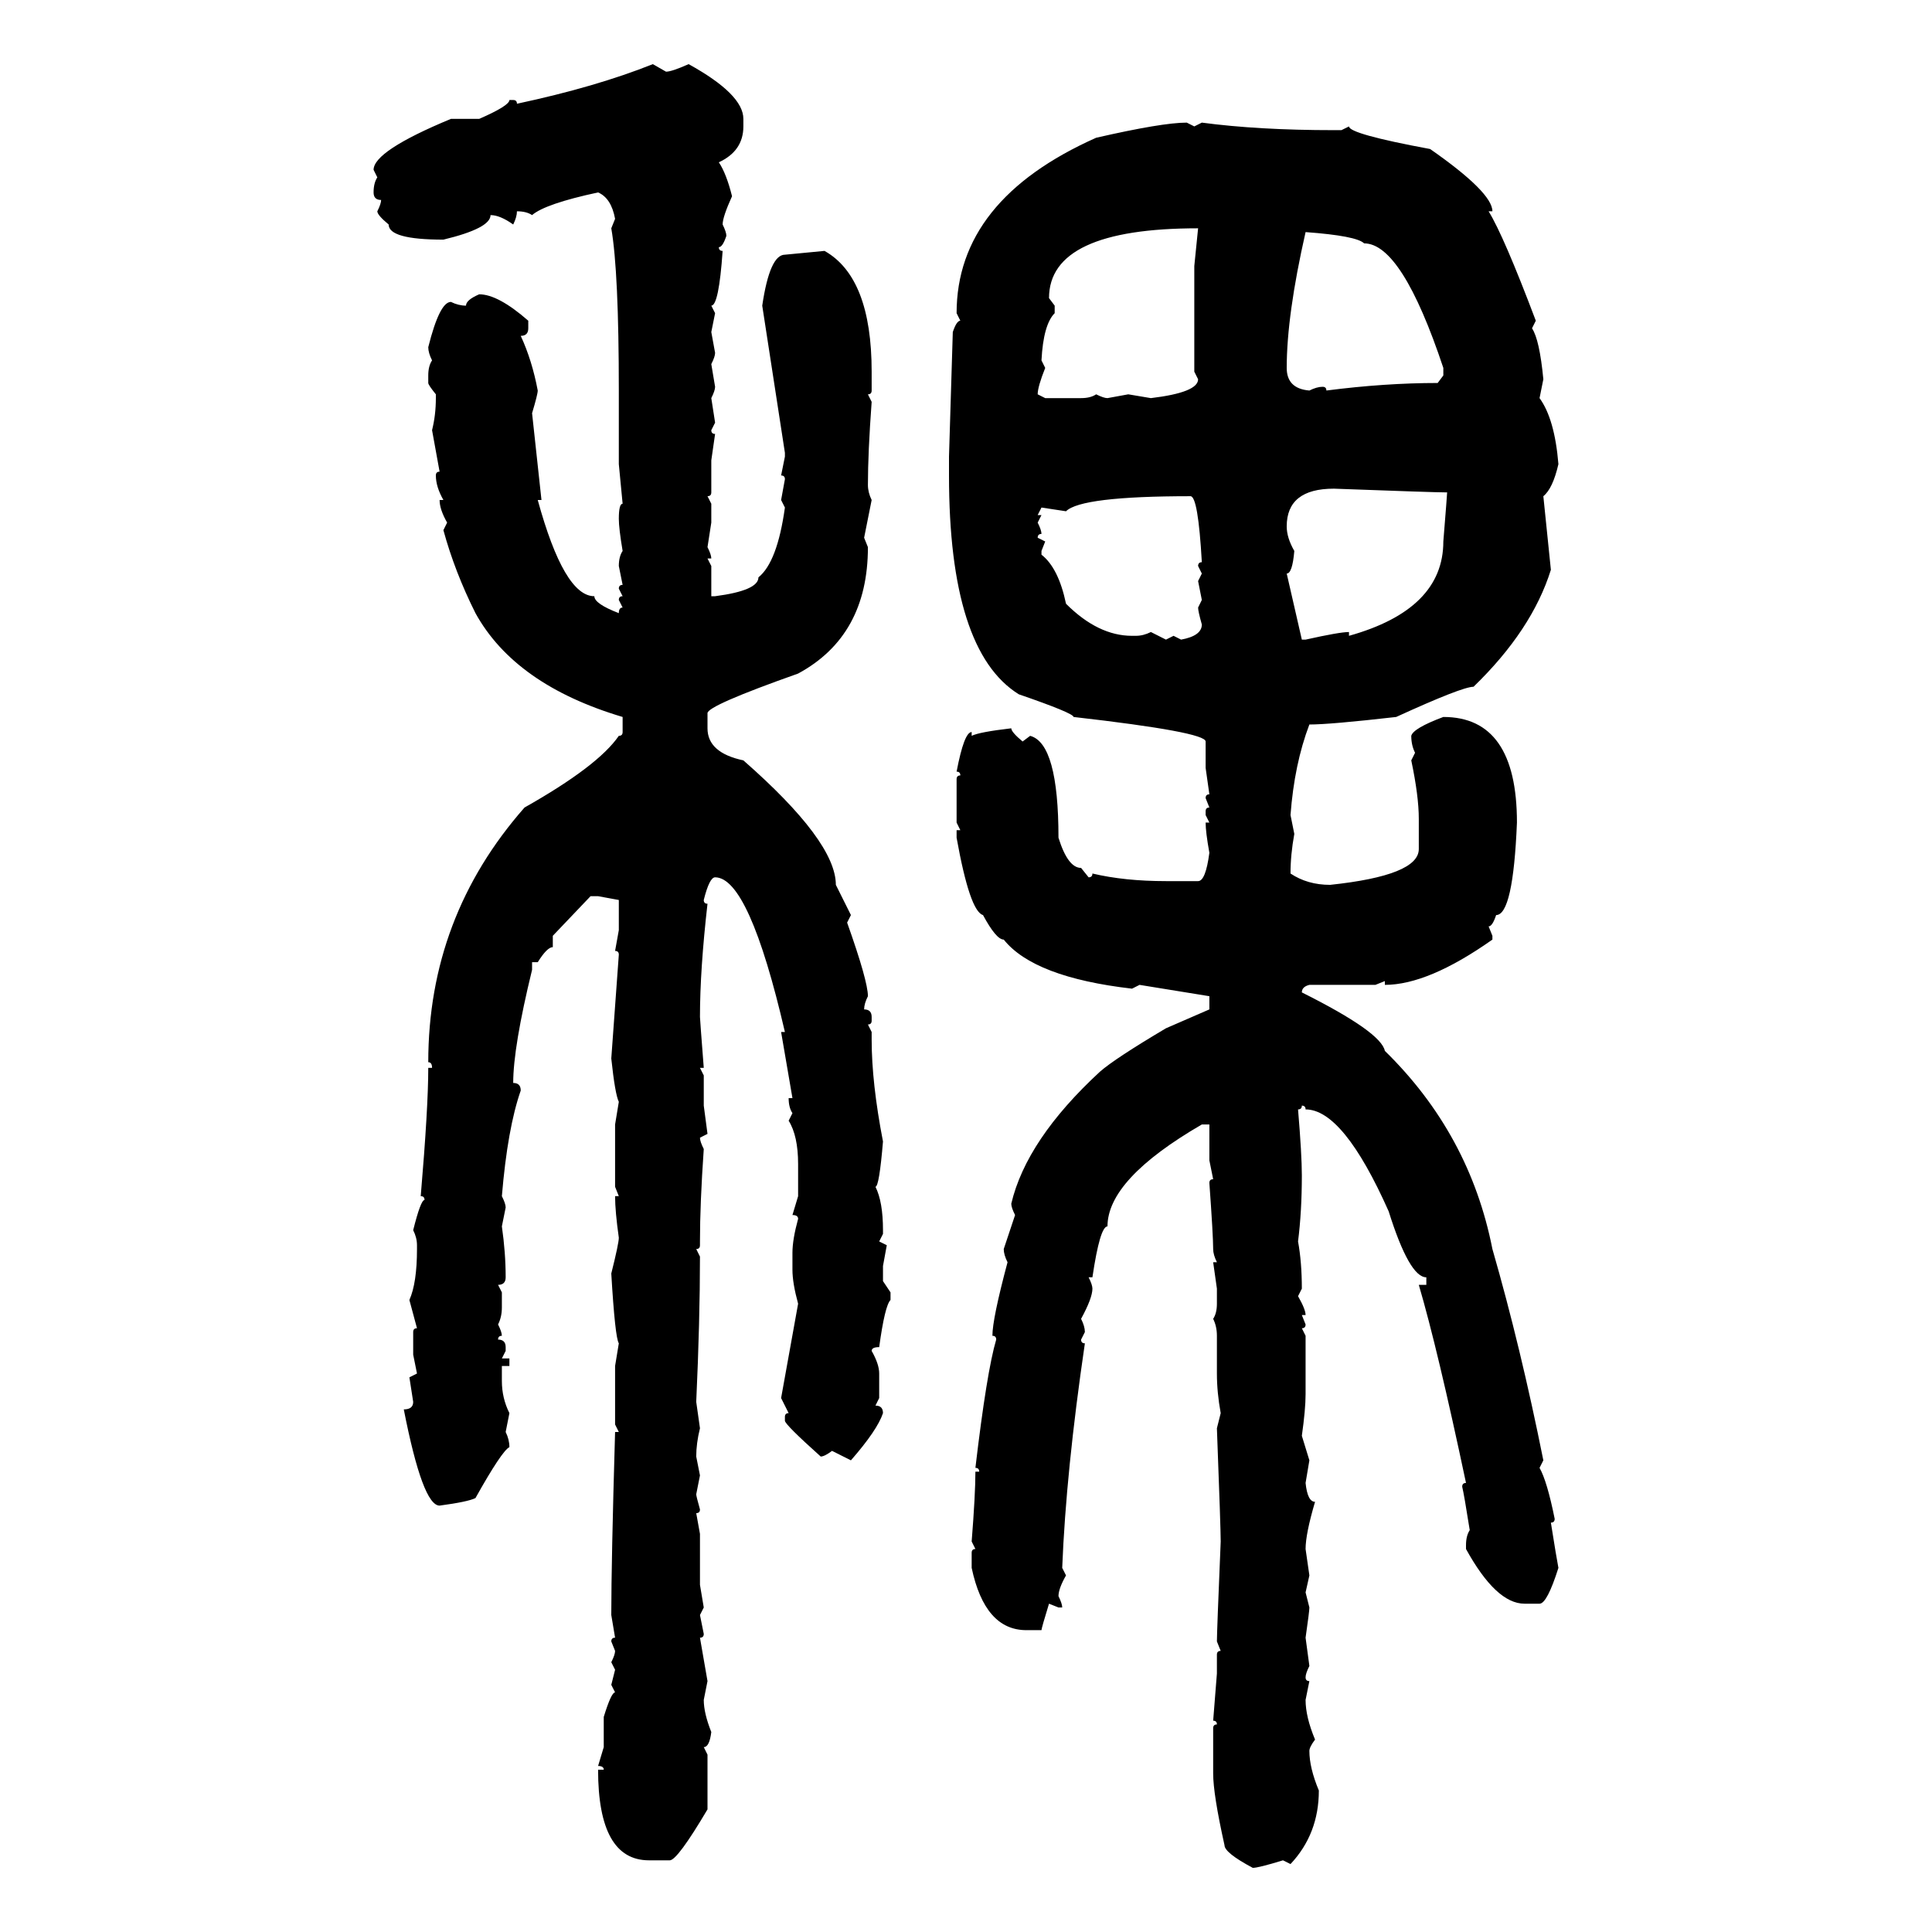 <svg xmlns="http://www.w3.org/2000/svg" xmlns:xlink="http://www.w3.org/1999/xlink" width="300" height="300"><path d="M101.37 9.96L101.37 9.96L103.42 11.13Q104.30 11.13 106.93 9.96L106.93 9.96Q115.43 14.65 115.43 18.46L115.43 18.46L115.43 19.63Q115.43 23.44 111.62 25.20L111.62 25.20Q112.79 26.95 113.67 30.47L113.67 30.47Q112.21 33.69 112.21 34.86L112.21 34.86Q112.79 36.04 112.79 36.62L112.79 36.62Q112.21 38.38 111.62 38.38L111.62 38.38Q111.62 38.96 112.21 38.96L112.21 38.96Q111.62 47.46 110.45 47.46L110.45 47.46L111.04 48.63L110.45 51.56L111.04 54.79Q111.04 55.37 110.45 56.54L110.45 56.54L111.04 60.06Q111.04 60.64 110.45 61.82L110.45 61.82L111.04 65.63L110.45 66.80Q110.45 67.38 111.04 67.38L111.04 67.38L110.45 71.48L110.45 76.46Q110.45 77.05 109.86 77.05L109.86 77.05L110.45 78.22L110.45 81.15L109.86 84.96Q110.45 86.13 110.45 86.72L110.45 86.72L109.86 86.72L110.45 87.89L110.45 92.58L111.04 92.58Q117.77 91.70 117.77 89.65L117.77 89.65Q120.70 87.30 121.88 78.81L121.88 78.81L121.29 77.64L121.88 74.41Q121.88 73.83 121.29 73.83L121.29 73.83L121.88 70.90L121.88 70.31L118.36 47.46Q119.53 39.55 121.88 39.55L121.88 39.55L128.03 38.96Q135.35 43.07 135.35 57.71L135.35 57.71L135.35 60.64Q135.35 61.23 134.77 61.23L134.77 61.23L135.35 62.40Q134.77 70.31 134.77 75.29L134.77 75.29Q134.77 76.46 135.35 77.64L135.35 77.64L134.18 83.50L134.77 84.96Q134.77 98.73 123.93 104.59L123.93 104.59Q109.86 109.57 109.86 110.74L109.86 110.74L109.86 113.09Q109.86 116.89 115.43 118.07L115.43 118.07Q129.79 130.66 129.79 137.40L129.79 137.40L132.13 142.09L131.54 143.26Q134.77 152.34 134.77 154.69L134.77 154.69Q134.18 155.86 134.18 156.74L134.18 156.74Q135.35 156.74 135.35 157.91L135.35 157.91L135.35 158.50Q135.35 159.08 134.77 159.08L134.77 159.08L135.35 160.25L135.35 161.43Q135.35 168.16 137.11 177.25L137.11 177.25Q136.52 184.28 135.94 184.28L135.94 184.28Q137.11 186.62 137.11 191.02L137.11 191.02L137.11 191.60L136.52 192.77L137.70 193.36L137.11 196.58L137.11 198.93L138.28 200.68L138.28 201.86Q137.40 202.73 136.52 209.18L136.52 209.18Q135.35 209.18 135.35 209.77L135.35 209.77Q136.52 211.82 136.52 213.28L136.52 213.28L136.52 217.09L135.94 218.26Q137.11 218.26 137.11 219.43L137.11 219.43Q136.23 222.07 132.13 226.76L132.13 226.76L129.20 225.29Q128.03 226.17 127.44 226.17L127.44 226.17Q121.88 221.19 121.88 220.61L121.88 220.61L121.88 220.02Q121.88 219.43 122.46 219.43L122.46 219.43L121.29 217.09L123.93 202.44Q123.05 199.22 123.05 197.17L123.05 197.17L123.05 194.53Q123.05 192.48 123.93 189.26L123.93 189.26Q123.93 188.67 123.05 188.67L123.05 188.67L123.93 185.74L123.93 180.76Q123.93 176.37 122.46 174.02L122.46 174.02L123.05 172.85Q122.46 171.97 122.46 170.51L122.46 170.51L123.05 170.51L121.29 160.25L121.88 160.25Q116.31 136.23 111.04 136.23L111.04 136.23Q110.16 136.23 109.28 139.75L109.28 139.75Q109.28 140.33 109.86 140.33L109.86 140.33Q108.69 150.59 108.69 157.91L108.69 157.91Q108.69 158.20 109.28 165.82L109.28 165.82L108.69 165.82L109.28 166.99L109.28 171.68L109.86 176.07L108.69 176.66Q108.69 177.25 109.28 178.42L109.28 178.42Q108.69 186.91 108.69 192.77L108.69 192.77L108.69 193.36Q108.69 193.95 108.11 193.95L108.11 193.95L108.69 195.12Q108.69 205.08 108.11 217.68L108.11 217.68L108.69 221.78Q108.11 224.12 108.11 226.17L108.11 226.17L108.69 229.10L108.11 232.03Q108.11 232.32 108.69 234.38L108.69 234.38Q108.69 234.96 108.11 234.96L108.11 234.96L108.69 238.18L108.69 246.09L109.28 249.61L108.69 250.78L109.28 253.71Q109.28 254.30 108.69 254.30L108.69 254.30L109.86 261.04L109.28 263.96Q109.28 266.02 110.45 268.95L110.45 268.95Q110.16 271.29 109.28 271.29L109.28 271.29L109.86 272.46L109.86 280.96Q105.18 288.87 104.00 288.87L104.00 288.87L100.78 288.87Q92.87 288.87 92.87 274.80L92.87 274.80L93.75 274.80Q93.75 274.22 92.87 274.22L92.87 274.22L93.75 271.29L93.75 266.60Q94.92 262.79 95.51 262.79L95.51 262.79L94.92 261.62L95.51 259.28L94.92 258.11Q95.51 256.93 95.51 256.35L95.51 256.35L94.92 254.88Q94.92 254.30 95.51 254.30L95.51 254.30L94.92 250.78Q94.92 242.58 95.51 222.36L95.51 222.36L96.09 222.36L95.51 221.19L95.51 212.11L96.09 208.59Q95.51 207.71 94.92 197.75L94.92 197.75Q96.09 193.07 96.09 192.19L96.09 192.19Q95.51 188.09 95.51 185.74L95.51 185.74L96.09 185.74L95.51 184.28L95.51 174.61L96.09 171.09Q95.51 169.92 94.92 164.36L94.92 164.36L96.09 148.24Q96.09 147.66 95.51 147.66L95.51 147.66L96.09 144.43L96.09 139.75L92.87 139.16L91.70 139.16L85.84 145.31L85.84 147.07Q84.96 147.07 83.50 149.41L83.50 149.41L82.62 149.41L82.62 150.59Q79.69 162.60 79.69 168.16L79.69 168.16Q80.86 168.16 80.86 169.34L80.86 169.34Q78.81 175.20 77.93 185.74L77.93 185.74Q78.52 186.91 78.52 187.50L78.52 187.50L77.93 190.43Q78.52 194.53 78.52 198.34L78.52 198.34Q78.52 199.51 77.34 199.51L77.34 199.51L77.93 200.68L77.93 203.03Q77.93 204.49 77.34 205.66L77.34 205.66Q77.93 206.84 77.93 207.42L77.93 207.42Q77.34 207.42 77.34 208.01L77.34 208.01Q78.52 208.01 78.52 209.18L78.52 209.18L78.52 209.77L77.93 210.94L79.10 210.94L79.10 212.11L77.93 212.11L77.93 214.45Q77.93 217.09 79.10 219.43L79.10 219.43L78.52 222.36Q79.10 223.54 79.10 224.71L79.10 224.71Q77.93 225.29 73.83 232.62L73.83 232.62Q72.66 233.20 68.26 233.79L68.26 233.79Q65.63 233.79 62.70 218.85L62.70 218.85Q64.16 218.85 64.16 217.68L64.16 217.68L63.57 213.87L64.75 213.28L64.16 210.35L64.16 206.84Q64.16 206.25 64.75 206.25L64.75 206.25L63.57 201.86Q64.75 199.22 64.75 193.95L64.75 193.95L64.75 193.36Q64.75 192.19 64.16 191.02L64.16 191.02Q65.33 186.33 65.92 186.33L65.92 186.33Q65.92 185.74 65.33 185.74L65.33 185.74Q66.50 171.97 66.50 165.82L66.50 165.82L67.09 165.82Q67.09 164.94 66.50 164.94L66.50 164.94Q66.50 142.38 81.45 125.39L81.45 125.39Q92.87 118.95 96.09 114.26L96.09 114.26Q96.68 114.26 96.68 113.67L96.68 113.67L96.68 111.33Q79.98 106.35 73.83 95.21L73.83 95.21Q70.61 88.77 68.85 82.32L68.85 82.32L69.43 81.15Q68.26 79.10 68.26 77.64L68.26 77.64L68.85 77.64Q67.68 75.59 67.68 73.83L67.68 73.83Q67.68 73.24 68.26 73.24L68.26 73.24L67.09 66.80Q67.68 64.45 67.68 61.82L67.68 61.82L67.68 61.23Q66.50 59.77 66.50 59.47L66.50 59.47L66.50 58.30Q66.50 56.84 67.09 55.96L67.09 55.96Q66.50 54.79 66.50 53.91L66.50 53.91Q68.26 46.88 70.02 46.88L70.02 46.88Q71.19 47.46 72.36 47.46L72.36 47.46Q72.36 46.58 74.41 45.70L74.41 45.70Q77.34 45.70 82.03 49.80L82.03 49.80L82.03 50.98Q82.03 52.15 80.86 52.15L80.86 52.15Q82.62 55.96 83.50 60.64L83.50 60.64Q83.50 61.23 82.62 64.16L82.62 64.16L84.08 77.64L83.50 77.64Q87.60 92.58 92.29 92.58L92.29 92.58Q92.29 93.75 96.09 95.21L96.09 95.21Q96.09 94.34 96.68 94.34L96.68 94.34L96.09 93.16Q96.09 92.58 96.68 92.58L96.68 92.58L96.09 91.41Q96.09 90.82 96.68 90.82L96.68 90.82L96.09 87.89Q96.09 86.43 96.68 85.55L96.68 85.55Q96.09 82.03 96.09 80.57L96.09 80.57Q96.09 78.22 96.68 78.22L96.68 78.22L96.09 72.07L96.09 60.64Q96.09 42.19 94.92 35.45L94.92 35.45L95.51 33.98Q94.92 30.76 92.87 29.88L92.87 29.88Q84.67 31.64 82.62 33.40L82.62 33.40Q81.74 32.81 80.27 32.81L80.27 32.81Q80.27 33.69 79.69 34.86L79.69 34.86Q77.64 33.40 76.17 33.40L76.17 33.40Q76.17 35.45 68.85 37.21L68.85 37.21Q60.35 37.21 60.35 34.86L60.35 34.86Q58.59 33.40 58.59 32.81L58.59 32.81Q59.18 31.64 59.18 31.05L59.18 31.05Q58.01 31.05 58.01 29.88L58.01 29.88Q58.01 28.42 58.59 27.54L58.59 27.54L58.01 26.37Q58.01 23.44 70.02 18.46L70.02 18.46L74.41 18.46Q79.10 16.41 79.10 15.53L79.10 15.53L79.69 15.53Q80.27 15.53 80.27 16.11L80.27 16.11Q92.58 13.48 101.37 9.96ZM184.28 19.04L184.28 19.04L185.45 19.63L186.62 19.04Q195.41 20.21 207.13 20.21L207.13 20.21L208.30 20.21L209.47 19.63Q209.47 20.80 222.07 23.14L222.07 23.14Q231.74 29.88 231.74 32.81L231.74 32.81L231.15 32.81Q233.50 36.62 238.48 49.80L238.48 49.80L237.89 50.98Q239.06 52.73 239.65 58.89L239.65 58.89L239.06 61.82Q241.41 65.04 241.99 72.07L241.99 72.07Q241.11 75.88 239.65 77.05L239.65 77.05L240.82 88.48Q237.89 97.85 228.81 106.64L228.81 106.64Q227.05 106.64 216.80 111.33L216.80 111.33Q206.54 112.50 203.32 112.50L203.32 112.50Q200.98 118.65 200.39 126.56L200.39 126.56L200.98 129.49Q200.39 132.71 200.39 135.64L200.39 135.64Q203.03 137.40 206.54 137.40L206.54 137.40Q220.31 135.94 220.31 131.84L220.31 131.84L220.31 127.15Q220.31 123.63 219.14 118.07L219.14 118.07L219.73 116.89Q219.14 115.72 219.14 114.26L219.14 114.26Q219.43 113.09 224.12 111.33L224.12 111.33Q235.55 111.33 235.55 127.73L235.55 127.73Q234.96 142.09 232.32 142.09L232.32 142.09Q231.74 143.85 231.15 143.85L231.15 143.85L231.74 145.31L231.74 145.90Q221.78 152.93 215.04 152.93L215.04 152.93L215.04 152.34L213.57 152.93L203.32 152.93Q202.15 153.22 202.15 154.10L202.15 154.10Q214.45 160.25 215.04 163.18L215.04 163.18Q228.22 176.07 231.74 193.95L231.74 193.95Q236.13 209.18 239.65 226.76L239.65 226.76L239.06 227.93Q240.23 229.98 241.41 235.84L241.41 235.84Q241.41 236.43 240.82 236.43L240.82 236.43Q241.70 241.99 241.99 243.46L241.99 243.46Q240.23 249.02 239.06 249.02L239.06 249.02L236.72 249.02Q232.32 249.02 227.64 240.53L227.64 240.53L227.64 239.94Q227.64 238.48 228.22 237.60L228.22 237.60Q227.34 232.03 227.05 230.86L227.05 230.86Q227.05 230.27 227.64 230.27L227.64 230.27Q223.24 209.47 220.31 199.51L220.31 199.51L221.48 199.51L221.48 198.34Q218.85 198.34 215.63 188.09L215.63 188.09Q208.59 172.27 202.73 172.27L202.73 172.27Q202.73 171.68 202.15 171.68L202.15 171.68Q202.15 172.27 201.56 172.27L201.56 172.27Q202.15 179.30 202.15 182.52L202.15 182.52Q202.15 188.09 201.56 192.77L201.56 192.77Q202.15 196.00 202.15 200.10L202.15 200.10L201.56 201.27Q202.73 203.32 202.73 204.20L202.73 204.20L202.15 204.20L202.73 205.66Q202.73 206.25 202.15 206.25L202.15 206.25L202.73 207.42L202.73 216.50Q202.73 218.85 202.15 222.95L202.15 222.95L203.32 226.76L202.73 230.27Q203.03 233.20 204.20 233.20L204.20 233.20Q202.73 238.18 202.73 240.53L202.73 240.53L203.32 244.63L202.73 247.27L203.32 249.61Q203.32 250.20 202.73 254.30L202.73 254.30L203.32 258.69Q202.73 259.86 202.73 260.45L202.73 260.45Q202.73 261.04 203.32 261.04L203.32 261.04L202.73 263.96Q202.73 266.60 204.20 270.12L204.20 270.12Q203.32 271.29 203.32 271.88L203.32 271.88Q203.32 274.51 204.79 278.03L204.79 278.03Q204.79 284.77 200.39 289.45L200.39 289.45L199.22 288.87Q195.41 290.04 194.53 290.04L194.53 290.04Q190.14 287.70 190.14 286.52L190.14 286.52Q188.38 278.61 188.38 275.39L188.38 275.39L188.38 268.36Q188.38 267.77 188.96 267.77L188.96 267.77Q188.96 267.19 188.38 267.19L188.38 267.19L188.96 259.86L188.96 256.93Q188.96 256.35 189.55 256.35L189.55 256.35L188.96 254.88Q188.96 253.42 189.55 239.36L189.55 239.36Q189.55 237.30 188.96 221.78L188.96 221.78L189.55 219.43Q188.96 216.21 188.96 213.28L188.96 213.28L188.96 207.42Q188.96 205.96 188.38 204.79L188.38 204.79Q188.96 203.91 188.96 202.44L188.96 202.44L188.96 200.10L188.38 196.00L188.96 196.00Q188.38 194.82 188.38 193.95L188.38 193.95Q188.38 191.89 187.79 183.69L187.79 183.69Q187.79 183.11 188.38 183.11L188.38 183.11L187.79 180.18L187.79 174.61L186.62 174.61Q171.97 183.11 171.97 190.43L171.97 190.43Q170.80 190.43 169.63 198.34L169.63 198.34L169.04 198.34Q169.63 199.51 169.63 200.10L169.63 200.10Q169.63 201.56 167.87 204.79L167.87 204.79Q168.46 205.96 168.46 206.84L168.46 206.84L167.87 208.01Q167.87 208.59 168.46 208.59L168.46 208.59Q165.53 228.52 164.94 243.46L164.94 243.46L165.53 244.63Q164.36 246.68 164.36 247.85L164.36 247.85Q164.94 249.02 164.94 249.61L164.94 249.61L164.36 249.61L162.89 249.02Q161.72 252.83 161.72 253.13L161.72 253.13L159.38 253.13Q152.93 253.13 150.88 243.46L150.88 243.46L150.88 241.11Q150.88 240.53 151.46 240.53L151.46 240.53L150.88 239.36Q151.46 232.03 151.46 228.52L151.46 228.52L152.05 228.52Q152.05 227.93 151.46 227.93L151.46 227.93Q153.22 212.99 154.69 208.01L154.69 208.01Q154.69 207.42 154.10 207.42L154.10 207.42Q154.10 204.79 156.45 196.00L156.45 196.00Q155.86 194.82 155.86 193.95L155.86 193.95L157.62 188.67Q157.03 187.50 157.03 186.91L157.03 186.91Q159.38 176.95 170.80 166.41L170.80 166.41Q173.14 164.36 181.05 159.67L181.05 159.67L187.79 156.74L187.79 154.69L176.95 152.93L175.78 153.52Q160.55 151.76 155.86 145.90L155.86 145.90Q154.69 145.90 152.64 142.09L152.64 142.09Q150.59 141.50 148.54 130.08L148.54 130.08L148.54 128.91L149.12 128.91L148.54 127.73L148.54 121.00Q148.54 120.41 149.12 120.41L149.12 120.41Q149.12 119.82 148.54 119.82L148.54 119.82Q149.71 113.67 150.88 113.67L150.88 113.67L150.88 114.26Q152.05 113.67 157.03 113.09L157.03 113.09Q157.03 113.67 158.79 115.14L158.79 115.14L159.96 114.26Q164.36 115.43 164.36 130.08L164.36 130.08Q165.82 134.77 167.87 134.77L167.87 134.77L169.04 136.23Q169.63 136.23 169.63 135.64L169.63 135.64Q174.61 136.82 181.05 136.82L181.05 136.82L186.04 136.82Q187.21 136.82 187.79 132.42L187.79 132.42Q187.21 129.20 187.21 127.73L187.21 127.73L187.79 127.73L187.21 126.56L187.21 125.98Q187.21 125.39 187.79 125.39L187.79 125.39L187.21 123.93Q187.21 123.34 187.79 123.34L187.79 123.34L187.21 119.24L187.21 115.14Q187.21 113.67 166.70 111.33L166.70 111.33Q166.70 110.74 158.20 107.81L158.20 107.81Q147.36 101.07 147.36 73.83L147.36 73.83L147.36 70.90L147.95 51.56Q148.54 49.80 149.12 49.80L149.12 49.80L148.54 48.63Q148.54 31.05 170.21 21.39L170.21 21.39Q180.47 19.04 184.28 19.04ZM162.89 46.29L162.89 46.29L163.77 47.46L163.77 48.63Q162.01 50.39 161.72 55.96L161.72 55.96L162.30 57.13Q161.13 60.06 161.13 61.23L161.13 61.23L162.30 61.82L167.87 61.82Q169.34 61.82 170.21 61.23L170.21 61.23Q171.39 61.82 171.97 61.82L171.97 61.82L175.20 61.23L178.71 61.82Q186.04 60.94 186.04 58.89L186.04 58.89L185.45 57.71L185.45 41.31L186.04 35.45Q162.89 35.45 162.89 46.29ZM202.73 36.04L202.73 36.04Q199.80 48.93 199.80 57.13L199.80 57.13Q199.80 60.35 203.32 60.64L203.32 60.64Q204.49 60.06 205.37 60.06L205.37 60.06Q205.96 60.06 205.96 60.64L205.96 60.64Q215.04 59.47 223.24 59.47L223.24 59.47L224.12 58.30L224.12 57.13Q217.68 37.79 211.82 37.79L211.82 37.79Q210.64 36.62 202.73 36.04ZM199.80 81.74L199.80 81.74Q199.80 83.50 200.98 85.55L200.98 85.55Q200.68 89.06 199.80 89.06L199.80 89.06L202.15 99.32L202.73 99.32Q208.01 98.14 209.47 98.14L209.47 98.14L209.47 98.73Q224.12 94.63 224.12 84.08L224.12 84.08Q224.71 76.76 224.71 76.46L224.71 76.46Q222.66 76.46 207.13 75.88L207.13 75.88Q199.80 75.88 199.80 81.74ZM165.53 79.39L165.53 79.39L161.72 78.81L161.13 79.98L161.72 79.98L161.13 81.15Q161.72 82.32 161.72 82.91L161.72 82.91Q161.13 82.91 161.13 83.50L161.13 83.50L162.30 84.08L161.72 85.55L161.72 86.13Q164.36 88.18 165.53 93.75L165.53 93.75Q170.51 98.73 175.78 98.73L175.78 98.73L176.37 98.73Q177.54 98.73 178.71 98.14L178.71 98.14L181.05 99.32L182.23 98.73L183.40 99.32Q186.62 98.73 186.62 96.97L186.62 96.97Q186.04 94.92 186.04 94.34L186.04 94.34L186.62 93.16L186.04 90.23L186.62 89.06L186.04 87.89Q186.04 87.30 186.62 87.30L186.62 87.30Q186.04 77.05 184.86 77.05L184.86 77.05Q167.87 77.05 165.53 79.39Z"/></svg>
